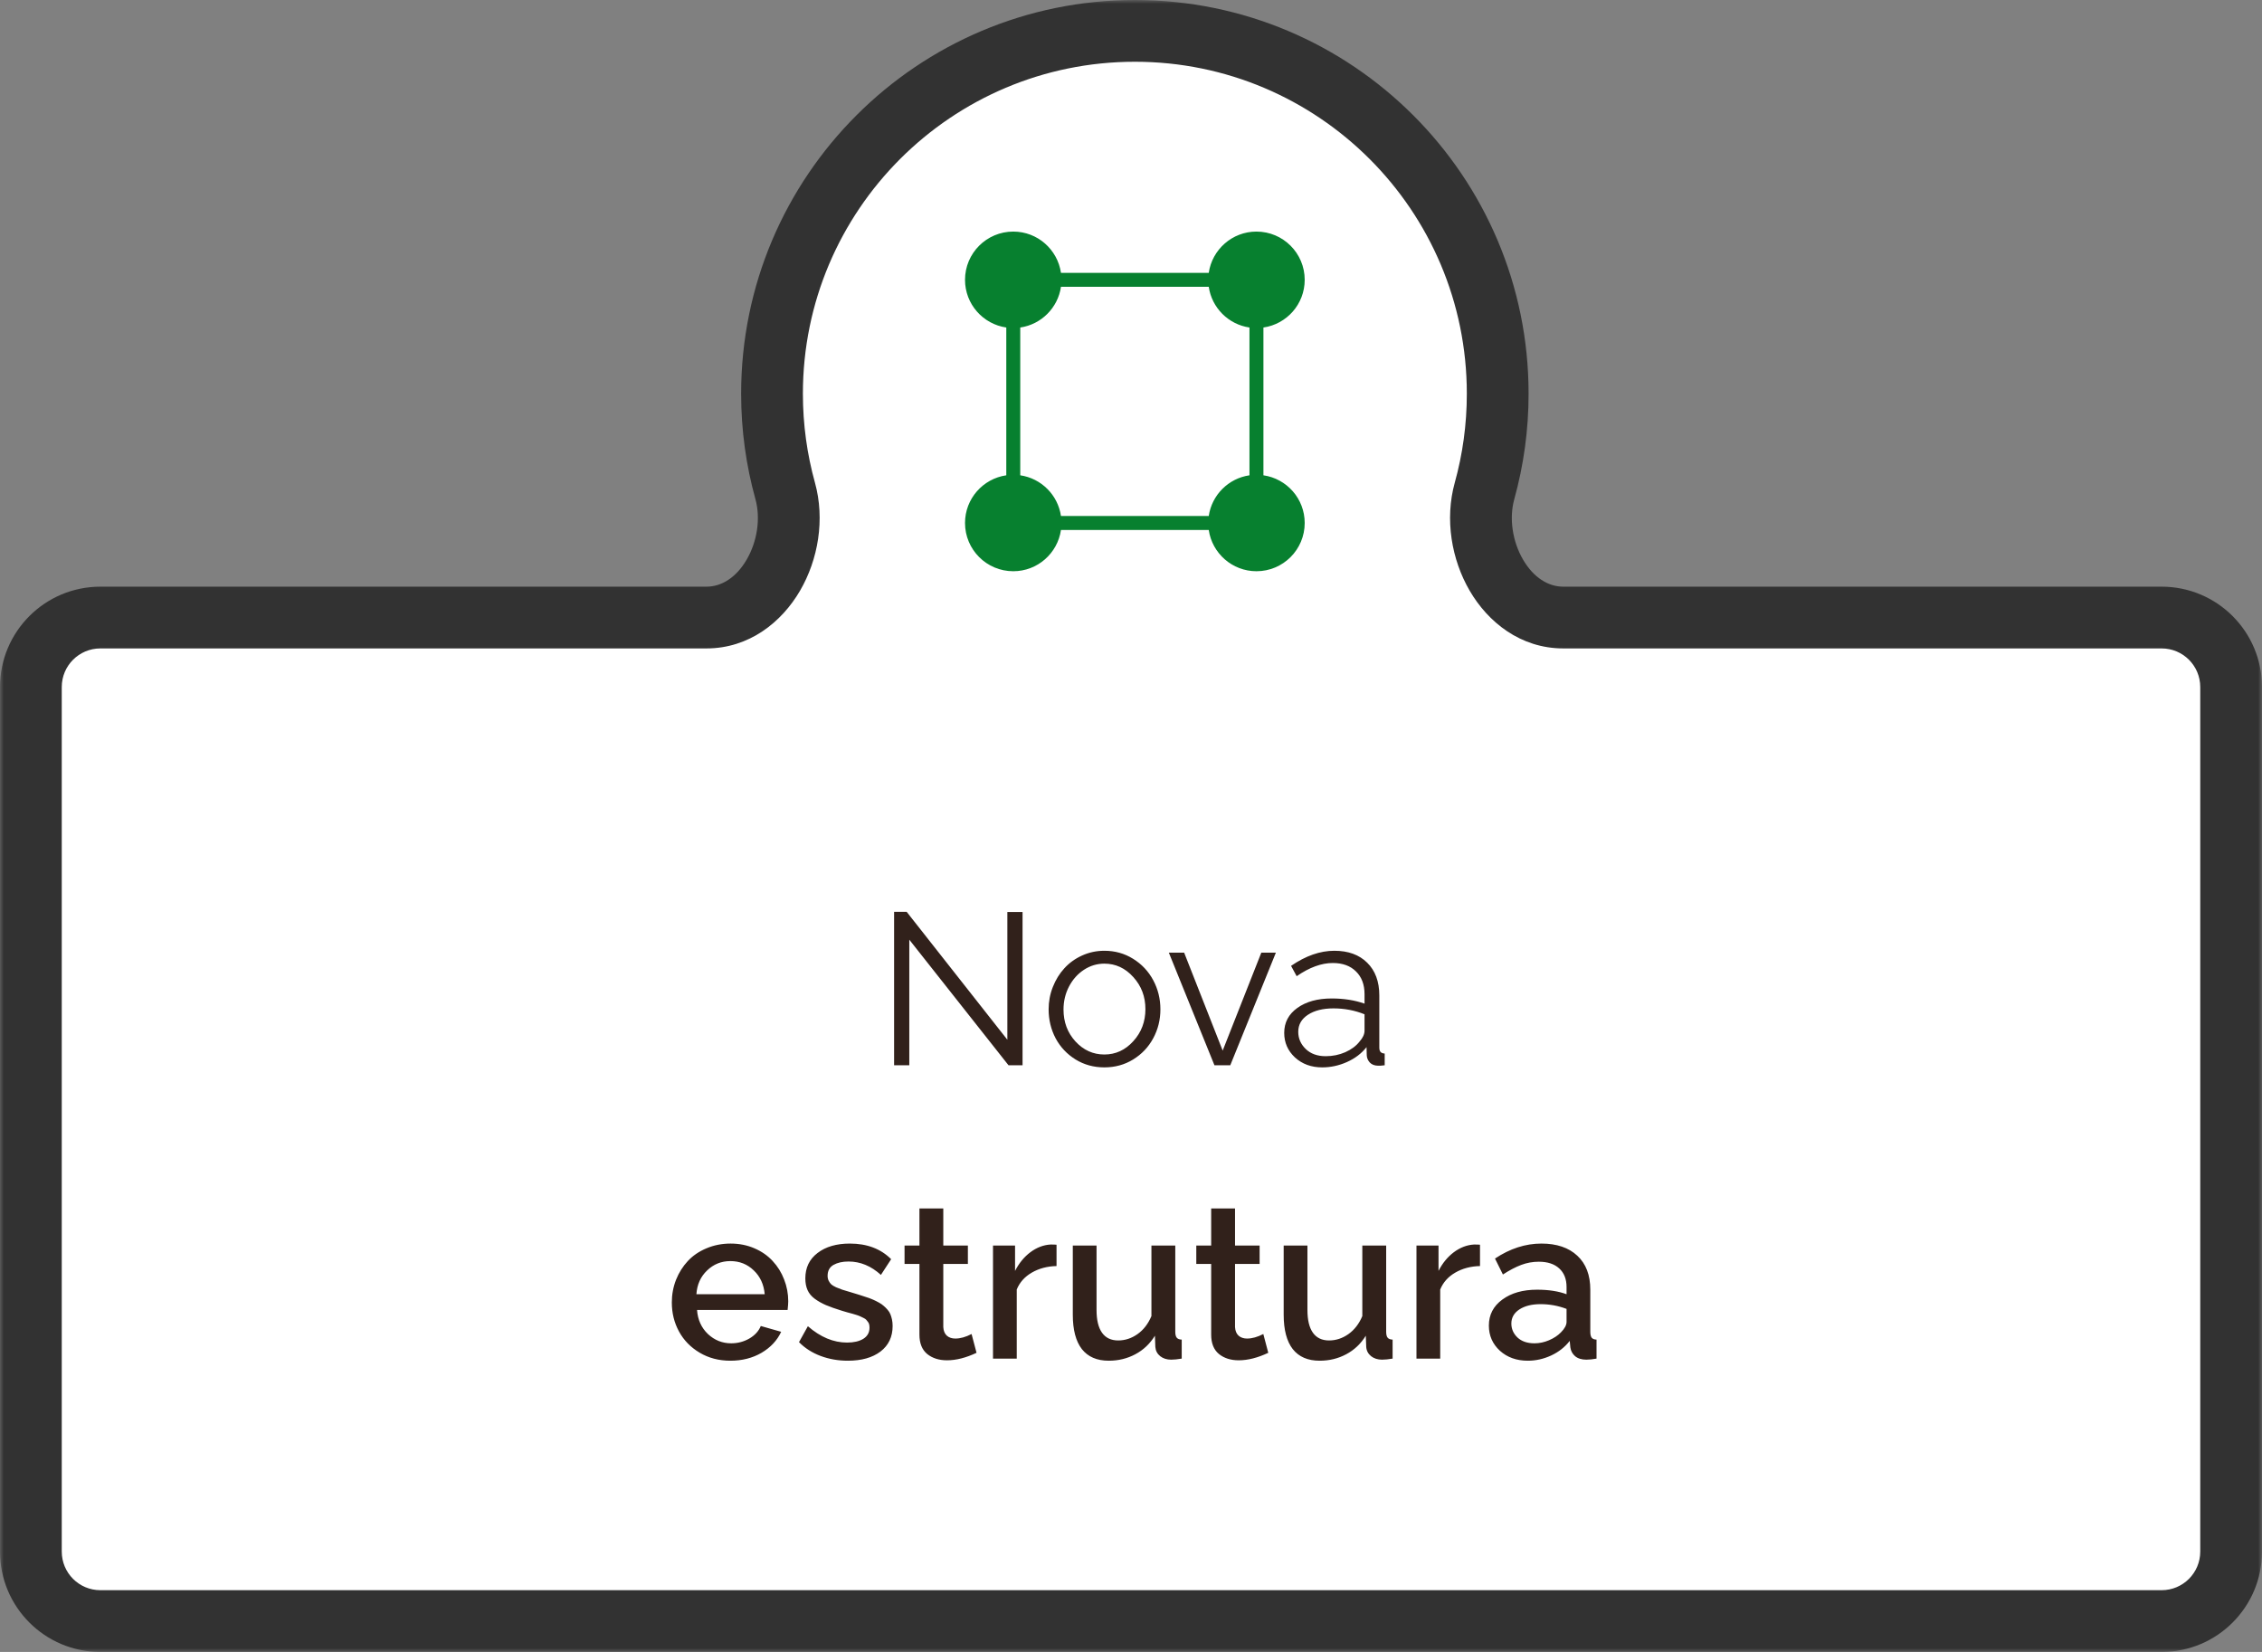 <?xml version="1.0" encoding="UTF-8"?> <svg xmlns="http://www.w3.org/2000/svg" width="293" height="214" viewBox="0 0 293 214" fill="none"><rect x="0" y="0" width="293" height="214" fill="#808080" stroke="none"/><mask id="path-1-outside-1_2005_191" maskUnits="userSpaceOnUse" x="0" y="0" width="293" height="214" fill="black"><rect fill="white" width="293" height="214"></rect><path d="M147 4C172.957 4 194 25.043 194 51C194 55.362 193.406 59.586 192.294 63.594C190.286 70.829 194.989 80 202.498 80H280C284.971 80 289 84.029 289 89V201C289 205.971 284.971 210 280 210H13C8.029 210 4 205.971 4 201V89C4 84.029 8.029 80 13 80H91.502C99.011 80 103.714 70.829 101.706 63.594C100.594 59.586 100 55.362 100 51C100 25.043 121.043 4 147 4Z"></path></mask><path d="M147 4C172.957 4 194 25.043 194 51C194 55.362 193.406 59.586 192.294 63.594C190.286 70.829 194.989 80 202.498 80H280C284.971 80 289 84.029 289 89V201C289 205.971 284.971 210 280 210H13C8.029 210 4 205.971 4 201V89C4 84.029 8.029 80 13 80H91.502C99.011 80 103.714 70.829 101.706 63.594C100.594 59.586 100 55.362 100 51C100 25.043 121.043 4 147 4Z" fill="white"></path><path d="M101.706 63.594L97.852 64.663L101.706 63.594ZM192.294 63.594L188.439 62.524L192.294 63.594ZM147 4V8C170.748 8 190 27.252 190 51H194H198C198 22.834 175.167 0 147 0V4ZM194 51H190C190 54.997 189.456 58.861 188.439 62.524L192.294 63.594L196.148 64.663C197.356 60.31 198 55.727 198 51H194ZM202.498 80V84H280V80V76H202.498V80ZM289 89H285V201H289H293V89H289ZM280 210V206H13V210V214H280V210ZM4 201H8V89H4H0V201H4ZM13 80V84H91.502V80V76H13V80ZM101.706 63.594L105.561 62.524C104.544 58.861 104 54.997 104 51H100H96C96 55.727 96.644 60.31 97.852 64.663L101.706 63.594ZM100 51H104C104 27.252 123.252 8 147 8V4V0C118.833 0 96 22.834 96 51H100ZM91.502 80V84C97.054 84 101.26 80.589 103.629 76.524C105.983 72.484 106.879 67.277 105.561 62.524L101.706 63.594L97.852 64.663C98.541 67.146 98.089 70.142 96.717 72.496C95.359 74.825 93.459 76 91.502 76V80ZM4 89H8C8 86.239 10.239 84 13 84V80V76C5.82 76 0 81.82 0 89H4ZM13 210V206C10.239 206 8 203.761 8 201H4H0C0 208.18 5.82 214 13 214V210ZM289 201H285C285 203.761 282.761 206 280 206V210V214C287.18 214 293 208.18 293 201H289ZM280 80V84C282.761 84 285 86.239 285 89H289H293C293 81.82 287.18 76 280 76V80ZM192.294 63.594L188.439 62.524C187.121 67.277 188.017 72.484 190.371 76.524C192.74 80.589 196.946 84 202.498 84V80V76C200.541 76 198.641 74.825 197.283 72.496C195.911 70.142 195.459 67.146 196.148 64.663L192.294 63.594Z" fill="#323232" mask="url(#path-1-outside-1_2005_191)"></path><path d="M117.783 121.73V138H115.814V118.121H117.441L130.484 134.691V118.148H132.453V138H130.635L117.783 121.73ZM135.83 130.754C135.83 129.742 136.012 128.776 136.377 127.855C136.742 126.926 137.238 126.119 137.867 125.436C138.496 124.743 139.262 124.191 140.164 123.781C141.066 123.371 142.028 123.166 143.049 123.166C144.416 123.166 145.656 123.512 146.768 124.205C147.889 124.898 148.759 125.823 149.379 126.98C149.999 128.138 150.309 129.396 150.309 130.754C150.309 132.103 149.999 133.352 149.379 134.5C148.768 135.639 147.902 136.555 146.781 137.248C145.669 137.932 144.425 138.273 143.049 138.273C141.673 138.273 140.428 137.932 139.316 137.248C138.204 136.555 137.343 135.639 136.732 134.5C136.131 133.352 135.83 132.103 135.83 130.754ZM139.303 134.91C140.342 136.04 141.59 136.605 143.049 136.605C144.507 136.605 145.756 136.031 146.795 134.883C147.843 133.734 148.367 132.349 148.367 130.727C148.367 129.104 147.843 127.719 146.795 126.57C145.756 125.413 144.507 124.834 143.049 124.834C142.101 124.834 141.221 125.098 140.41 125.627C139.599 126.156 138.952 126.88 138.469 127.801C137.995 128.712 137.758 129.706 137.758 130.781C137.758 132.404 138.273 133.78 139.303 134.91ZM157.309 138L151.402 123.412H153.385L158.375 136.1L163.379 123.412H165.266L159.359 138H157.309ZM166.346 133.803C166.346 132.463 166.911 131.387 168.041 130.576C169.18 129.756 170.666 129.346 172.498 129.346C174.066 129.346 175.483 129.569 176.75 130.016V128.785C176.75 127.546 176.381 126.566 175.643 125.846C174.913 125.117 173.911 124.752 172.635 124.752C171.167 124.752 169.609 125.322 167.959 126.461L167.234 125.121C169.13 123.818 170.999 123.166 172.84 123.166C174.635 123.166 176.053 123.681 177.092 124.711C178.14 125.741 178.664 127.154 178.664 128.949V135.703C178.664 135.967 178.719 136.159 178.828 136.277C178.938 136.396 179.115 136.464 179.361 136.482V138C178.906 138.055 178.614 138.073 178.486 138.055C178.04 138.046 177.689 137.909 177.434 137.645C177.188 137.371 177.055 137.061 177.037 136.715L177.01 135.648C176.363 136.469 175.52 137.111 174.48 137.576C173.441 138.041 172.37 138.273 171.268 138.273C169.855 138.273 168.679 137.845 167.74 136.988C166.811 136.122 166.346 135.061 166.346 133.803ZM176.107 134.924C176.536 134.441 176.75 133.971 176.75 133.516V131.396C175.483 130.886 174.143 130.631 172.73 130.631C171.354 130.631 170.247 130.909 169.408 131.465C168.579 132.012 168.164 132.745 168.164 133.666C168.164 134.523 168.488 135.266 169.135 135.895C169.782 136.514 170.643 136.824 171.719 136.824C172.621 136.824 173.469 136.651 174.262 136.305C175.055 135.949 175.67 135.489 176.107 134.924ZM94.609 176.273C93.124 176.273 91.797 175.927 90.631 175.234C89.464 174.542 88.571 173.626 87.951 172.486C87.331 171.347 87.022 170.094 87.022 168.727C87.022 167.697 87.204 166.717 87.568 165.787C87.942 164.857 88.453 164.046 89.1 163.354C89.747 162.661 90.549 162.114 91.506 161.713C92.472 161.303 93.516 161.098 94.637 161.098C95.758 161.098 96.788 161.303 97.727 161.713C98.674 162.123 99.463 162.674 100.092 163.367C100.73 164.051 101.222 164.844 101.568 165.746C101.924 166.648 102.102 167.592 102.102 168.576C102.102 168.831 102.074 169.205 102.02 169.697H90.289C90.38 170.964 90.85 172.003 91.697 172.814C92.554 173.617 93.561 174.018 94.719 174.018C95.557 174.018 96.337 173.812 97.057 173.402C97.777 172.983 98.273 172.441 98.547 171.775L101.186 172.527C100.666 173.648 99.818 174.555 98.643 175.248C97.467 175.932 96.122 176.273 94.609 176.273ZM90.207 167.66H99.053C98.943 166.393 98.469 165.363 97.631 164.57C96.801 163.768 95.794 163.367 94.609 163.367C93.434 163.367 92.426 163.773 91.588 164.584C90.749 165.386 90.289 166.411 90.207 167.66ZM109.826 176.273C108.577 176.273 107.402 176.068 106.299 175.658C105.205 175.248 104.271 174.651 103.496 173.867L104.645 171.803C106.267 173.215 107.958 173.922 109.717 173.922C110.601 173.922 111.307 173.758 111.836 173.43C112.365 173.092 112.629 172.614 112.629 171.994C112.629 171.848 112.615 171.712 112.588 171.584C112.561 171.456 112.506 171.342 112.424 171.242C112.351 171.133 112.278 171.042 112.205 170.969C112.132 170.887 112.018 170.809 111.863 170.736C111.717 170.654 111.585 170.59 111.467 170.545C111.357 170.49 111.193 170.426 110.975 170.354C110.756 170.281 110.574 170.226 110.428 170.189C110.282 170.144 110.063 170.085 109.771 170.012C109.489 169.93 109.257 169.861 109.074 169.807C108.217 169.542 107.52 169.296 106.982 169.068C106.454 168.84 105.971 168.567 105.533 168.248C105.105 167.929 104.795 167.555 104.604 167.127C104.412 166.699 104.316 166.193 104.316 165.609C104.316 164.215 104.845 163.117 105.902 162.314C106.96 161.503 108.354 161.098 110.086 161.098C112.301 161.098 114.083 161.772 115.432 163.121L114.105 165.158C112.839 164.001 111.439 163.422 109.908 163.422C109.133 163.422 108.486 163.568 107.967 163.859C107.456 164.151 107.201 164.625 107.201 165.281C107.201 165.518 107.247 165.728 107.338 165.91C107.429 166.092 107.538 166.247 107.666 166.375C107.794 166.493 108.003 166.621 108.295 166.758C108.596 166.885 108.865 166.99 109.102 167.072C109.348 167.145 109.712 167.255 110.195 167.4C110.633 167.528 110.993 167.637 111.275 167.729C111.558 167.811 111.877 167.915 112.232 168.043C112.597 168.161 112.889 168.271 113.107 168.371C113.335 168.471 113.581 168.594 113.846 168.74C114.11 168.886 114.32 169.032 114.475 169.178C114.639 169.314 114.803 169.479 114.967 169.67C115.131 169.852 115.254 170.048 115.336 170.258C115.418 170.458 115.486 170.686 115.541 170.941C115.596 171.197 115.623 171.475 115.623 171.775C115.623 173.179 115.099 174.282 114.051 175.084C113.003 175.877 111.594 176.273 109.826 176.273ZM126.492 175.248C125.125 175.895 123.849 176.219 122.664 176.219C121.625 176.219 120.768 175.945 120.094 175.398C119.428 174.842 119.096 174.008 119.096 172.896V163.736H117.168V161.357H119.096V156.545H122.186V161.357H125.371V163.736H122.186V171.912C122.213 172.404 122.368 172.778 122.65 173.033C122.933 173.279 123.298 173.402 123.744 173.402C124.391 173.402 125.093 173.206 125.85 172.814L126.492 175.248ZM136.855 164.01C135.652 164.037 134.586 164.32 133.656 164.857C132.736 165.386 132.084 166.115 131.701 167.045V176H128.625V161.357H131.482V164.639C131.993 163.636 132.654 162.829 133.465 162.219C134.285 161.608 135.156 161.275 136.076 161.221C136.468 161.221 136.728 161.23 136.855 161.248V164.01ZM138.961 170.312V161.357H142.037V169.697C142.037 171.001 142.274 171.985 142.748 172.65C143.222 173.316 143.919 173.648 144.84 173.648C145.733 173.648 146.567 173.375 147.342 172.828C148.126 172.272 148.727 171.493 149.146 170.49V161.357H152.236V172.527C152.236 172.883 152.3 173.138 152.428 173.293C152.555 173.448 152.77 173.53 153.07 173.539V176C152.533 176.091 152.077 176.137 151.703 176.137C151.138 176.137 150.664 175.986 150.281 175.686C149.898 175.376 149.689 174.975 149.652 174.482L149.598 173.033C148.951 174.081 148.103 174.883 147.055 175.439C146.016 175.995 144.867 176.273 143.609 176.273C142.087 176.273 140.93 175.772 140.137 174.77C139.353 173.758 138.961 172.272 138.961 170.312ZM164.281 175.248C162.914 175.895 161.638 176.219 160.453 176.219C159.414 176.219 158.557 175.945 157.883 175.398C157.217 174.842 156.885 174.008 156.885 172.896V163.736H154.957V161.357H156.885V156.545H159.975V161.357H163.16V163.736H159.975V171.912C160.002 172.404 160.157 172.778 160.439 173.033C160.722 173.279 161.087 173.402 161.533 173.402C162.18 173.402 162.882 173.206 163.639 172.814L164.281 175.248ZM166.277 170.312V161.357H169.354V169.697C169.354 171.001 169.59 171.985 170.064 172.65C170.538 173.316 171.236 173.648 172.156 173.648C173.049 173.648 173.883 173.375 174.658 172.828C175.442 172.272 176.044 171.493 176.463 170.49V161.357H179.553V172.527C179.553 172.883 179.617 173.138 179.744 173.293C179.872 173.448 180.086 173.53 180.387 173.539V176C179.849 176.091 179.393 176.137 179.02 176.137C178.454 176.137 177.98 175.986 177.598 175.686C177.215 175.376 177.005 174.975 176.969 174.482L176.914 173.033C176.267 174.081 175.419 174.883 174.371 175.439C173.332 175.995 172.184 176.273 170.926 176.273C169.404 176.273 168.246 175.772 167.453 174.77C166.669 173.758 166.277 172.272 166.277 170.312ZM191.707 164.01C190.504 164.037 189.438 164.32 188.508 164.857C187.587 165.386 186.936 166.115 186.553 167.045V176H183.477V161.357H186.334V164.639C186.844 163.636 187.505 162.829 188.316 162.219C189.137 161.608 190.007 161.275 190.928 161.221C191.32 161.221 191.579 161.23 191.707 161.248V164.01ZM192.855 171.721C192.855 170.326 193.434 169.205 194.592 168.357C195.749 167.501 197.253 167.072 199.104 167.072C200.589 167.072 201.861 167.268 202.918 167.66V166.73C202.918 165.701 202.604 164.898 201.975 164.324C201.346 163.741 200.462 163.449 199.322 163.449C198.538 163.449 197.782 163.586 197.053 163.859C196.324 164.133 195.531 164.548 194.674 165.104L193.648 163.039C195.59 161.745 197.595 161.098 199.664 161.098C201.642 161.098 203.191 161.622 204.312 162.67C205.434 163.709 205.994 165.176 205.994 167.072V172.527C205.994 172.874 206.053 173.129 206.172 173.293C206.299 173.448 206.509 173.53 206.801 173.539V176C206.309 176.091 205.871 176.137 205.488 176.137C204.868 176.137 204.381 175.986 204.025 175.686C203.679 175.385 203.474 175.007 203.41 174.551L203.328 173.703C202.699 174.514 201.893 175.148 200.908 175.604C199.933 176.05 198.93 176.273 197.9 176.273C196.442 176.273 195.234 175.84 194.277 174.975C193.329 174.1 192.855 173.015 192.855 171.721ZM202.18 172.609C202.672 172.117 202.918 171.661 202.918 171.242V169.561C201.842 169.15 200.721 168.945 199.555 168.945C198.424 168.945 197.508 169.173 196.807 169.629C196.114 170.085 195.768 170.695 195.768 171.461C195.768 172.154 196.032 172.755 196.561 173.266C197.098 173.767 197.832 174.018 198.762 174.018C199.4 174.018 200.029 173.885 200.648 173.621C201.268 173.357 201.779 173.02 202.18 172.609Z" fill="#31211B"></path><path d="M156.571 66.846H137.429C137.031 64.121 134.879 61.969 132.155 61.572V42.428C134.879 42.031 137.031 39.879 137.429 37.154H156.571C156.969 39.879 159.121 42.031 161.845 42.428V61.572C159.121 61.969 156.969 64.121 156.571 66.846ZM163.654 61.572V42.428C166.679 41.989 169 39.397 169 36.25C169 32.797 166.203 30 162.75 30C159.609 30 157.011 32.327 156.571 35.346H137.429C136.989 32.327 134.397 30 131.25 30C127.803 30 125 32.797 125 36.25C125 39.397 127.327 41.989 130.346 42.428V61.572C127.327 62.011 125 64.603 125 67.75C125 71.203 127.803 74 131.25 74C134.397 74 136.989 71.673 137.429 68.654H156.571C157.011 71.673 159.609 74 162.75 74C166.203 74 169 71.203 169 67.75C169 64.603 166.679 62.011 163.654 61.572Z" fill="#07802F"></path></svg> 